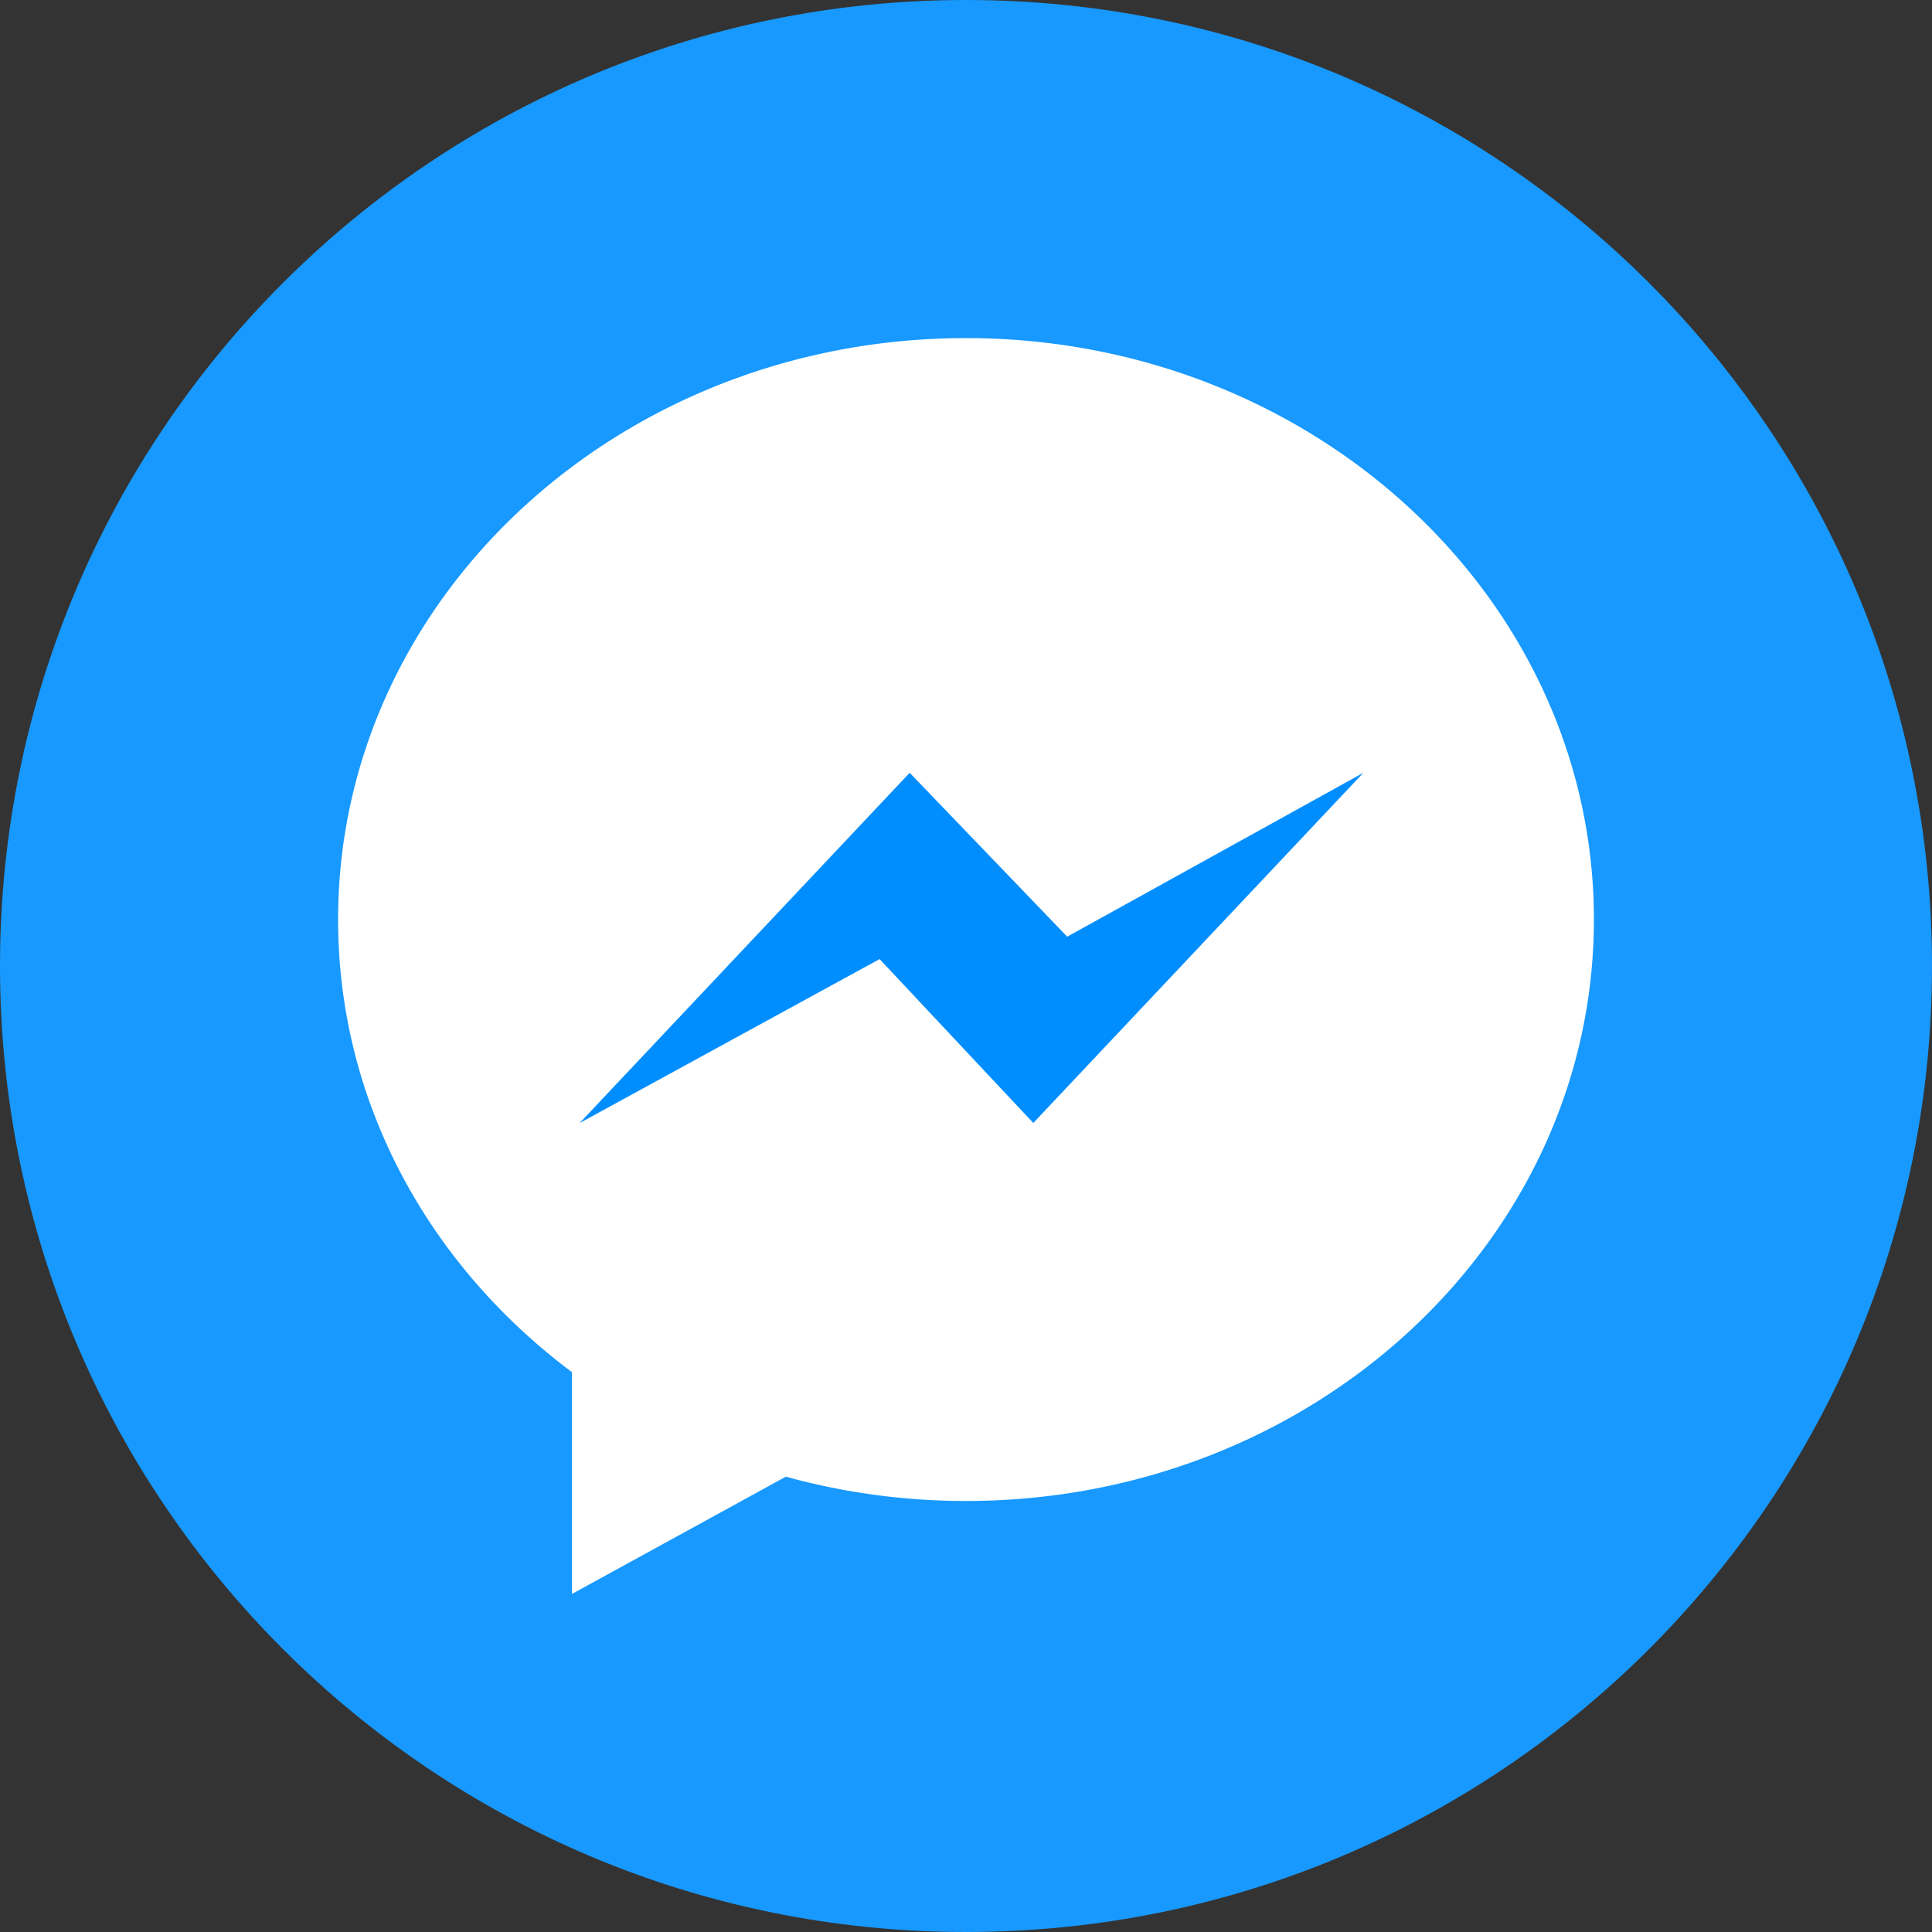 <svg xmlns="http://www.w3.org/2000/svg" width="40" height="40" fill="none" xmlns:v="https://vecta.io/nano"><rect width="100%" height="100%" fill="#333333" stroke="none"/><g clip-path="url(#A)"><path d="M20 40c11.046 0 20-8.954 20-20S31.046 0 20 0 0 8.954 0 20s8.954 20 20 20z" fill="#1899ff"/><path d="M33 19.038c0 6.649-5.822 12.038-13 12.038a14 14 0 0 1-3.73-.503L11.843 33v-4.59C8.891 26.205 7 22.836 7 19.038 7 12.389 12.822 7 20 7s13 5.392 13 12.038z" fill="#fff"/><path d="M28.227 16l-6.834 7.25-3.182-3.393L12 23.252 18.834 16l3.261 3.393L28.227 16z" fill="#008eff"/></g><defs><clipPath id="A"><path fill="#fff" d="M0 0h40v40H0z"/></clipPath></defs></svg>